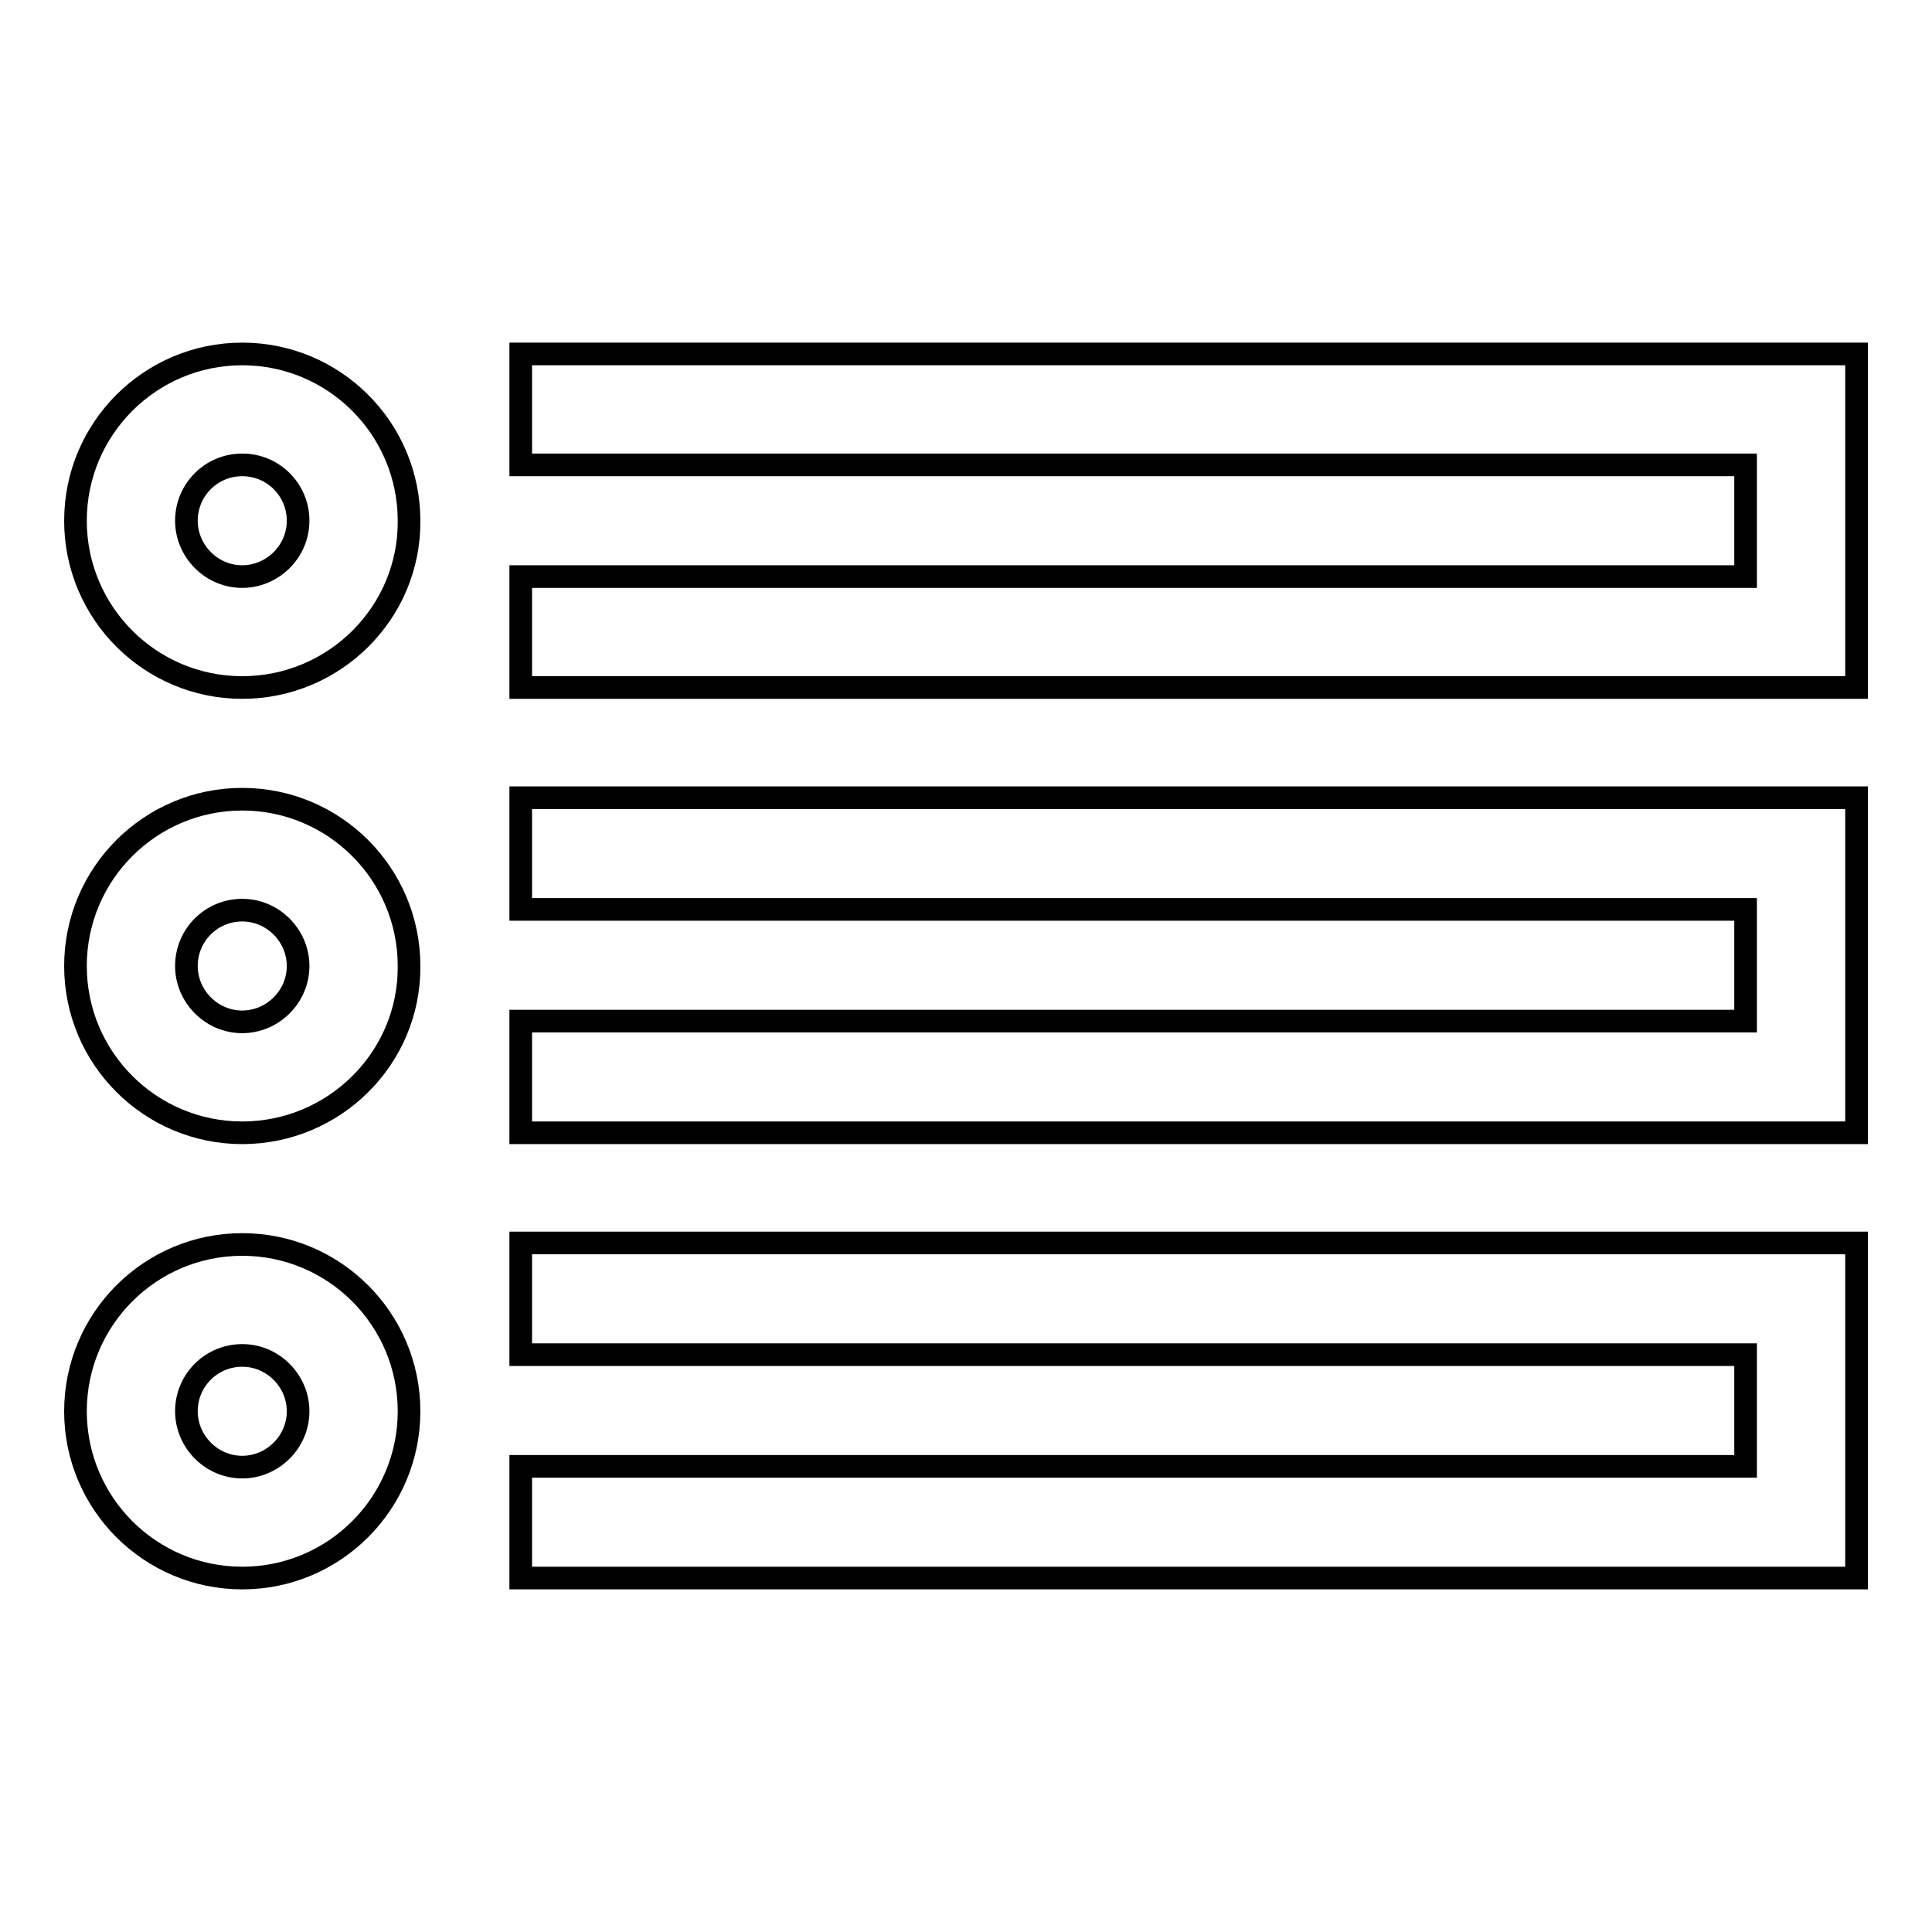 <?xml version="1.0" encoding="utf-8"?>
<!-- Svg Vector Icons : http://www.onlinewebfonts.com/icon -->
<!DOCTYPE svg PUBLIC "-//W3C//DTD SVG 1.1//EN" "http://www.w3.org/Graphics/SVG/1.1/DTD/svg11.dtd">
<svg version="1.1" xmlns="http://www.w3.org/2000/svg" xmlns:xlink="http://www.w3.org/1999/xlink" x="0px" y="0px" viewBox="0 0 256 256" enable-background="new 0 0 256 256" xml:space="preserve">
<g><g><path stroke-width="3" fill-opacity="0" stroke="#000000"  d="M32.1,91.1C19.9,91.1,10,81.2,10,69c0-12.2,9.9-22.1,22.1-22.1c12.2,0,22.1,9.9,22.1,22.1C54.3,81.2,44.3,91.1,32.1,91.1 M32.1,61.6c-4.1,0-7.4,3.3-7.4,7.4c0,4,3.3,7.4,7.4,7.4c4,0,7.4-3.3,7.4-7.4C39.5,64.9,36.2,61.6,32.1,61.6"/><path stroke-width="3" fill-opacity="0" stroke="#000000"  d="M32.1,150.1c-12.2,0-22.1-9.9-22.1-22.1c0-12.2,9.9-22.1,22.1-22.1c12.2,0,22.1,9.9,22.1,22.1C54.3,140.2,44.3,150.1,32.1,150.1 M32.1,120.6c-4.1,0-7.4,3.3-7.4,7.4c0,4,3.3,7.4,7.4,7.4c4,0,7.4-3.3,7.4-7.4C39.5,124,36.2,120.6,32.1,120.6"/><path stroke-width="3" fill-opacity="0" stroke="#000000"  d="M32.1,209.1c-12.2,0-22.1-9.9-22.1-22.1s9.9-22.1,22.1-22.1c12.2,0,22.1,9.9,22.1,22.1S44.3,209.1,32.1,209.1 M32.1,179.6c-4.1,0-7.4,3.3-7.4,7.4c0,4,3.3,7.4,7.4,7.4c4,0,7.4-3.3,7.4-7.4C39.5,183,36.2,179.6,32.1,179.6"/><path stroke-width="3" fill-opacity="0" stroke="#000000"  d="M246,91.1H69V76.4h162.3V61.6H69V46.9h177V91.1z"/><path stroke-width="3" fill-opacity="0" stroke="#000000"  d="M246,150.1H69v-14.8h162.3v-14.8H69v-14.8h177V150.1z"/><path stroke-width="3" fill-opacity="0" stroke="#000000"  d="M246,209.1H69v-14.8h162.3v-14.8H69v-14.8h177V209.1z"/></g></g>
</svg>